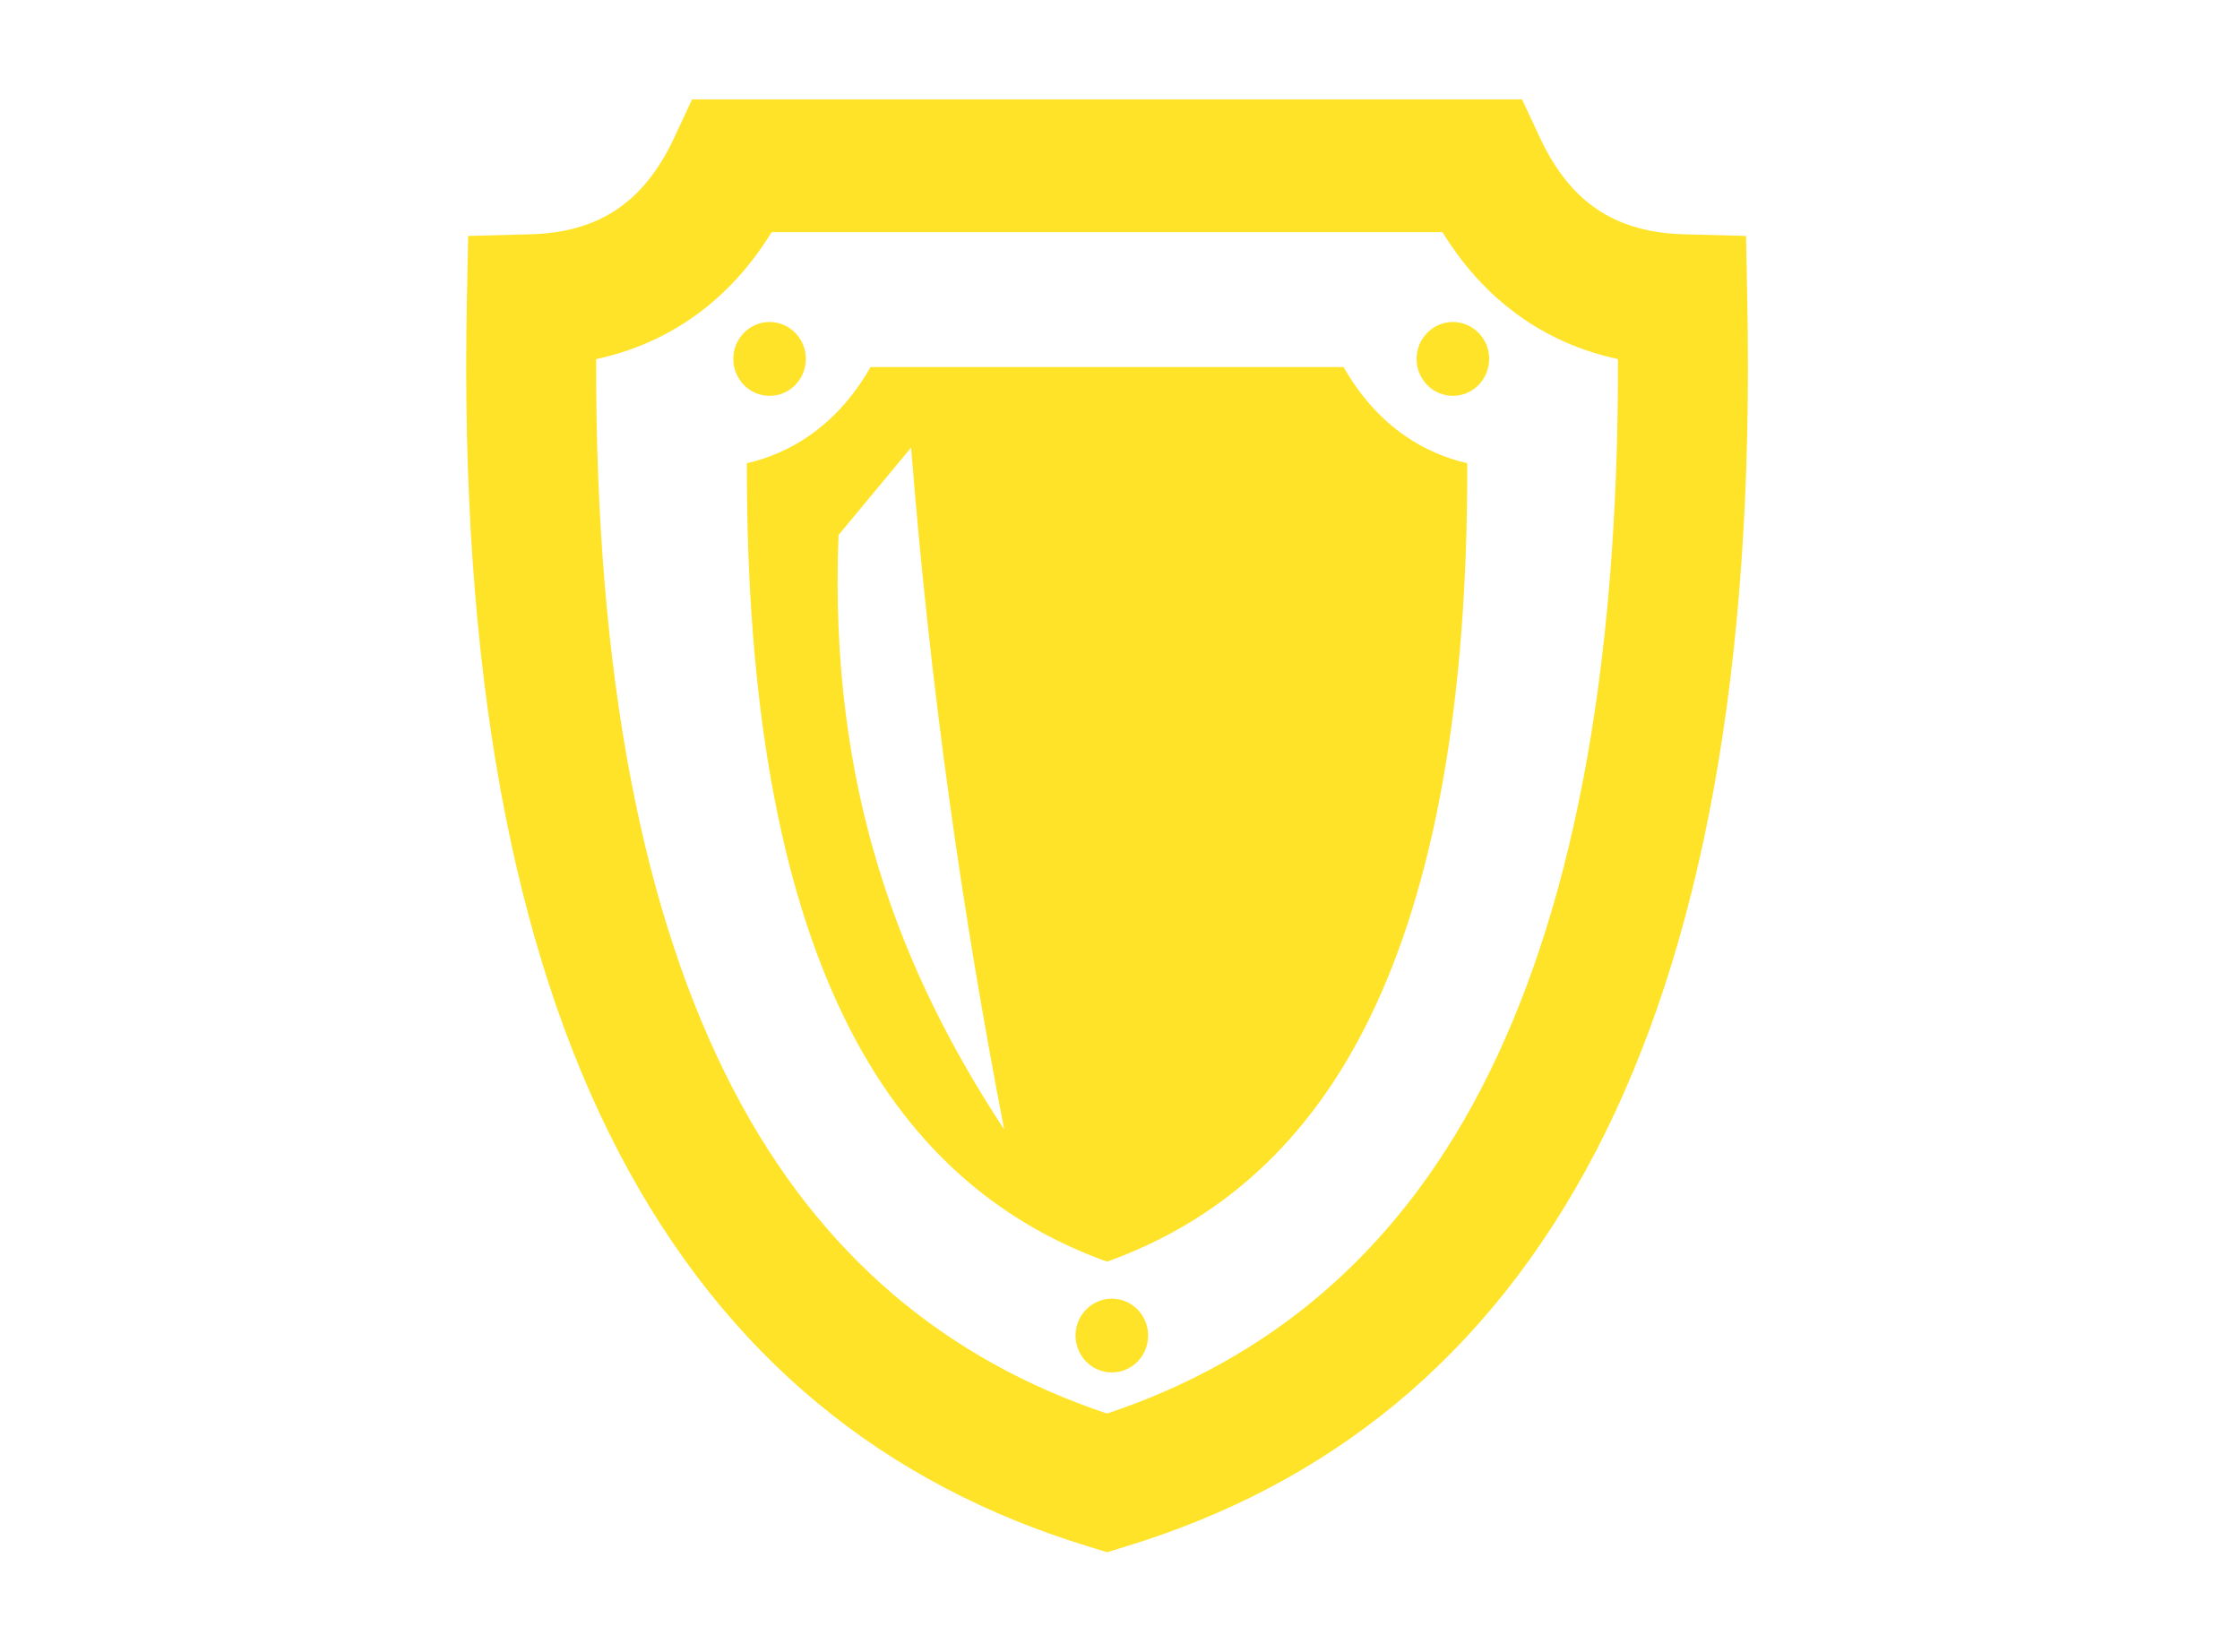 <?xml version="1.0" encoding="utf-8"?>
<!-- Generator: Adobe Illustrator 16.0.4, SVG Export Plug-In . SVG Version: 6.00 Build 0)  -->
<!DOCTYPE svg PUBLIC "-//W3C//DTD SVG 1.1//EN" "http://www.w3.org/Graphics/SVG/1.1/DTD/svg11.dtd">
<svg version="1.1" xmlns="http://www.w3.org/2000/svg" xmlns:xlink="http://www.w3.org/1999/xlink" x="0px" y="0px" width="64.75px"
	 height="47.75px" viewBox="0 0 64.75 47.75" enable-background="new 0 0 64.75 47.75" xml:space="preserve">
<g id="Layer_1" display="none">
	<path display="inline" fill-rule="evenodd" clip-rule="evenodd" fill="#FFE328" d="M31.478,4.371
		c8.686,0.634,17.244,1.857,25.551,4.248c3.109,0.898,5.873,2.712,5.873,6.02c0,7.578,0,15.156,0,22.734
		c0,3.308-2.646,6.021-5.873,6.021H35.026h-3.549h-7.32c-1.348,0-2.471-1.049-2.626-2.394L6.732,37.007L7.28,34.87l14.232,3.84
		v-4.462c0-1.492,1.191-2.712,2.646-2.712h1.032c-0.383-7.05-0.31-14.1,0.415-21.15C25.944,7.095,28.256,4.133,31.478,4.371
		L31.478,4.371z M1.848,43.039h1.271l2.347-8.864l-2.591-0.952L1.848,43.039L1.848,43.039z M44.318,10.993
		c-3.717,0-7.081,1.543-9.519,4.038c-2.435,2.499-3.942,5.945-3.942,9.754c0,3.805,1.508,7.256,3.942,9.751
		c2.438,2.494,5.802,4.037,9.519,4.037s7.081-1.543,9.517-4.037c2.434-2.495,3.941-5.946,3.941-9.751
		c0-3.809-1.508-7.255-3.941-9.754C51.399,12.536,48.035,10.993,44.318,10.993L44.318,10.993z M50.777,18.163
		c-1.653-1.691-3.937-2.74-6.459-2.74c-2.524,0-4.808,1.049-6.459,2.74c-1.653,1.694-2.678,4.034-2.678,6.622
		c0,2.585,1.024,4.924,2.678,6.619c1.651,1.695,3.935,2.74,6.459,2.74c2.522,0,4.806-1.045,6.459-2.74
		c1.653-1.694,2.676-4.033,2.676-6.619C53.453,22.197,52.431,19.857,50.777,18.163z"/>
</g>
<g id="Layer_2" display="none">
	<path display="inline" fill="#FFE328" d="M62.408,29.17l-5.354-18.388L56.608,9.26h-1.561H42.921V4.374h-61.688v19.174h-5.732
		l0.921,3.299h4.812v10.955h10.99c0.285,1.354,0.957,2.562,1.896,3.506l0.008,0.008c1.266,1.271,3.01,2.061,4.933,2.061
		c1.924,0,3.669-0.789,4.933-2.061l0.009-0.008c0.938-0.943,1.611-2.151,1.896-3.506h34.684h2.334
		c0.284,1.354,0.957,2.562,1.895,3.506l0.01,0.008c1.264,1.271,3.008,2.061,4.932,2.061s3.668-0.789,4.934-2.061l0.008-0.008
		c0.938-0.943,1.611-2.151,1.896-3.506h3.817h2.094V35.7v-5.946v-0.277L62.408,29.17z M1.044,38.345
		c-0.506,0.505-1.207,0.819-1.984,0.819c-0.775,0-1.477-0.314-1.982-0.819c-0.505-0.509-0.817-1.216-0.817-1.998
		c0-0.781,0.312-1.486,0.817-1.995c0.506-0.505,1.207-0.819,1.982-0.819c0.777,0,1.479,0.314,1.984,0.819
		c0.505,0.509,0.817,1.214,0.817,1.995C1.861,37.129,1.549,37.836,1.044,38.345z M51.735,38.345
		c-0.506,0.505-1.207,0.819-1.984,0.819c-0.776,0-1.478-0.314-1.983-0.819c-0.504-0.509-0.816-1.216-0.816-1.998
		c0-0.781,0.312-1.486,0.816-1.995c0.506-0.505,1.207-0.819,1.983-0.819c0.777,0,1.479,0.314,1.984,0.819
		c0.504,0.509,0.816,1.214,0.816,1.995C52.552,37.129,52.239,37.836,51.735,38.345z M58.31,33.592h-2.132
		c-0.353-0.83-0.86-1.578-1.485-2.207l-0.008-0.008c-1.266-1.271-3.01-2.058-4.934-2.058s-3.668,0.786-4.932,2.058l-0.01,0.008
		l-0.041,0.045V13.473h8.719l4.822,16.555V33.592z"/>
</g>
<g id="Layer_3" display="none">
	<path display="inline" fill-rule="evenodd" clip-rule="evenodd" fill="#FFE328" d="M11.781,27.456l-7.283,4.06v2.073
		c0.89,4.387,7.688,8.596,10.514,9.724c8.225,0.783,43.051-6.822,44.493-18.304v-2.075c-0.603-1.47-2.07-2.434-4.069-3.988
		l-0.152,0.028c-4.54-17.847-30.613-19.503-40.793-3.977L11.781,27.456L11.781,27.456L11.781,27.456z M19.314,33.075l-6.275-4
		l0.03-0.578l3.517,0.759l2.498-11.465c7.04-5.919,14.152-8.678,21.353-7.784c-7.129,1.78-13.315,4.625-18.143,9L21,28.704
		c11.661,0.481,22.735-1.973,29.19-8.314c0.245,0.324,0.492,0.647,0.739,0.974c-7.695,8.816-20.492,11.293-31.595,11.711H19.314z"/>
</g>
<g id="Layer_4">
	<path fill-rule="evenodd" clip-rule="evenodd" fill="#FFE328" d="M15.33,6.773c0.938-0.023,1.76-0.238,2.443-0.68
		c0.682-0.44,1.261-1.132,1.718-2.117l0.514-1.102h1.188H42.81h1.188l0.513,1.102c0.458,0.985,1.036,1.677,1.719,2.117
		c0.683,0.441,1.505,0.656,2.444,0.68l1.797,0.048l0.036,1.828c0.217,10.774-1.351,18.815-4.37,24.624
		c-3.135,6.026-7.78,9.66-13.597,11.437l-0.538,0.165l-0.537-0.165c-5.818-1.776-10.465-5.41-13.598-11.437
		c-3.021-5.809-4.587-13.85-4.371-24.624l0.037-1.828L15.33,6.773L15.33,6.773z M32.14,37.545c-0.579,0-1.05,0.477-1.05,1.066
		s0.471,1.066,1.05,1.066s1.048-0.477,1.048-1.066S32.719,37.545,32.14,37.545L32.14,37.545z M41.997,9.309
		c-0.578,0-1.049,0.479-1.049,1.068c0,0.588,0.471,1.067,1.049,1.067c0.58,0,1.049-0.479,1.049-1.067
		C43.046,9.787,42.577,9.309,41.997,9.309L41.997,9.309z M22.245,9.309c-0.578,0-1.048,0.479-1.048,1.068
		c0,0.588,0.47,1.067,1.048,1.067c0.58,0,1.049-0.479,1.049-1.067C23.294,9.787,22.825,9.309,22.245,9.309L22.245,9.309z
		 M23.393,12.596c-0.551,0.384-1.155,0.645-1.804,0.797c-0.015,7.001,0.975,12.225,2.792,15.981c1.777,3.671,4.378,5.936,7.62,7.1
		c3.243-1.164,5.842-3.429,7.619-7.1c1.818-3.757,2.809-8.98,2.793-15.981c-0.649-0.152-1.252-0.413-1.804-0.797
		c-0.688-0.477-1.283-1.13-1.771-1.984H25.164C24.676,11.466,24.082,12.117,23.393,12.596L23.393,12.596z M24.239,15.467
		c-0.291,7.378,1.815,12.662,4.789,17.188c-1.205-6.215-2.14-12.741-2.691-19.716C25.638,13.784,24.938,14.624,24.239,15.467
		L24.239,15.467z M19.791,9.332c-0.781,0.505-1.638,0.851-2.559,1.051c-0.021,9.248,1.383,16.145,3.962,21.107
		c2.52,4.847,6.206,7.838,10.807,9.376c4.599-1.538,8.287-4.529,10.807-9.376c2.578-4.963,3.982-11.859,3.961-21.107
		c-0.921-0.2-1.775-0.546-2.559-1.051c-0.978-0.631-1.82-1.494-2.513-2.62H22.305C21.612,7.838,20.769,8.701,19.791,9.332z"/>
</g>
</svg>
